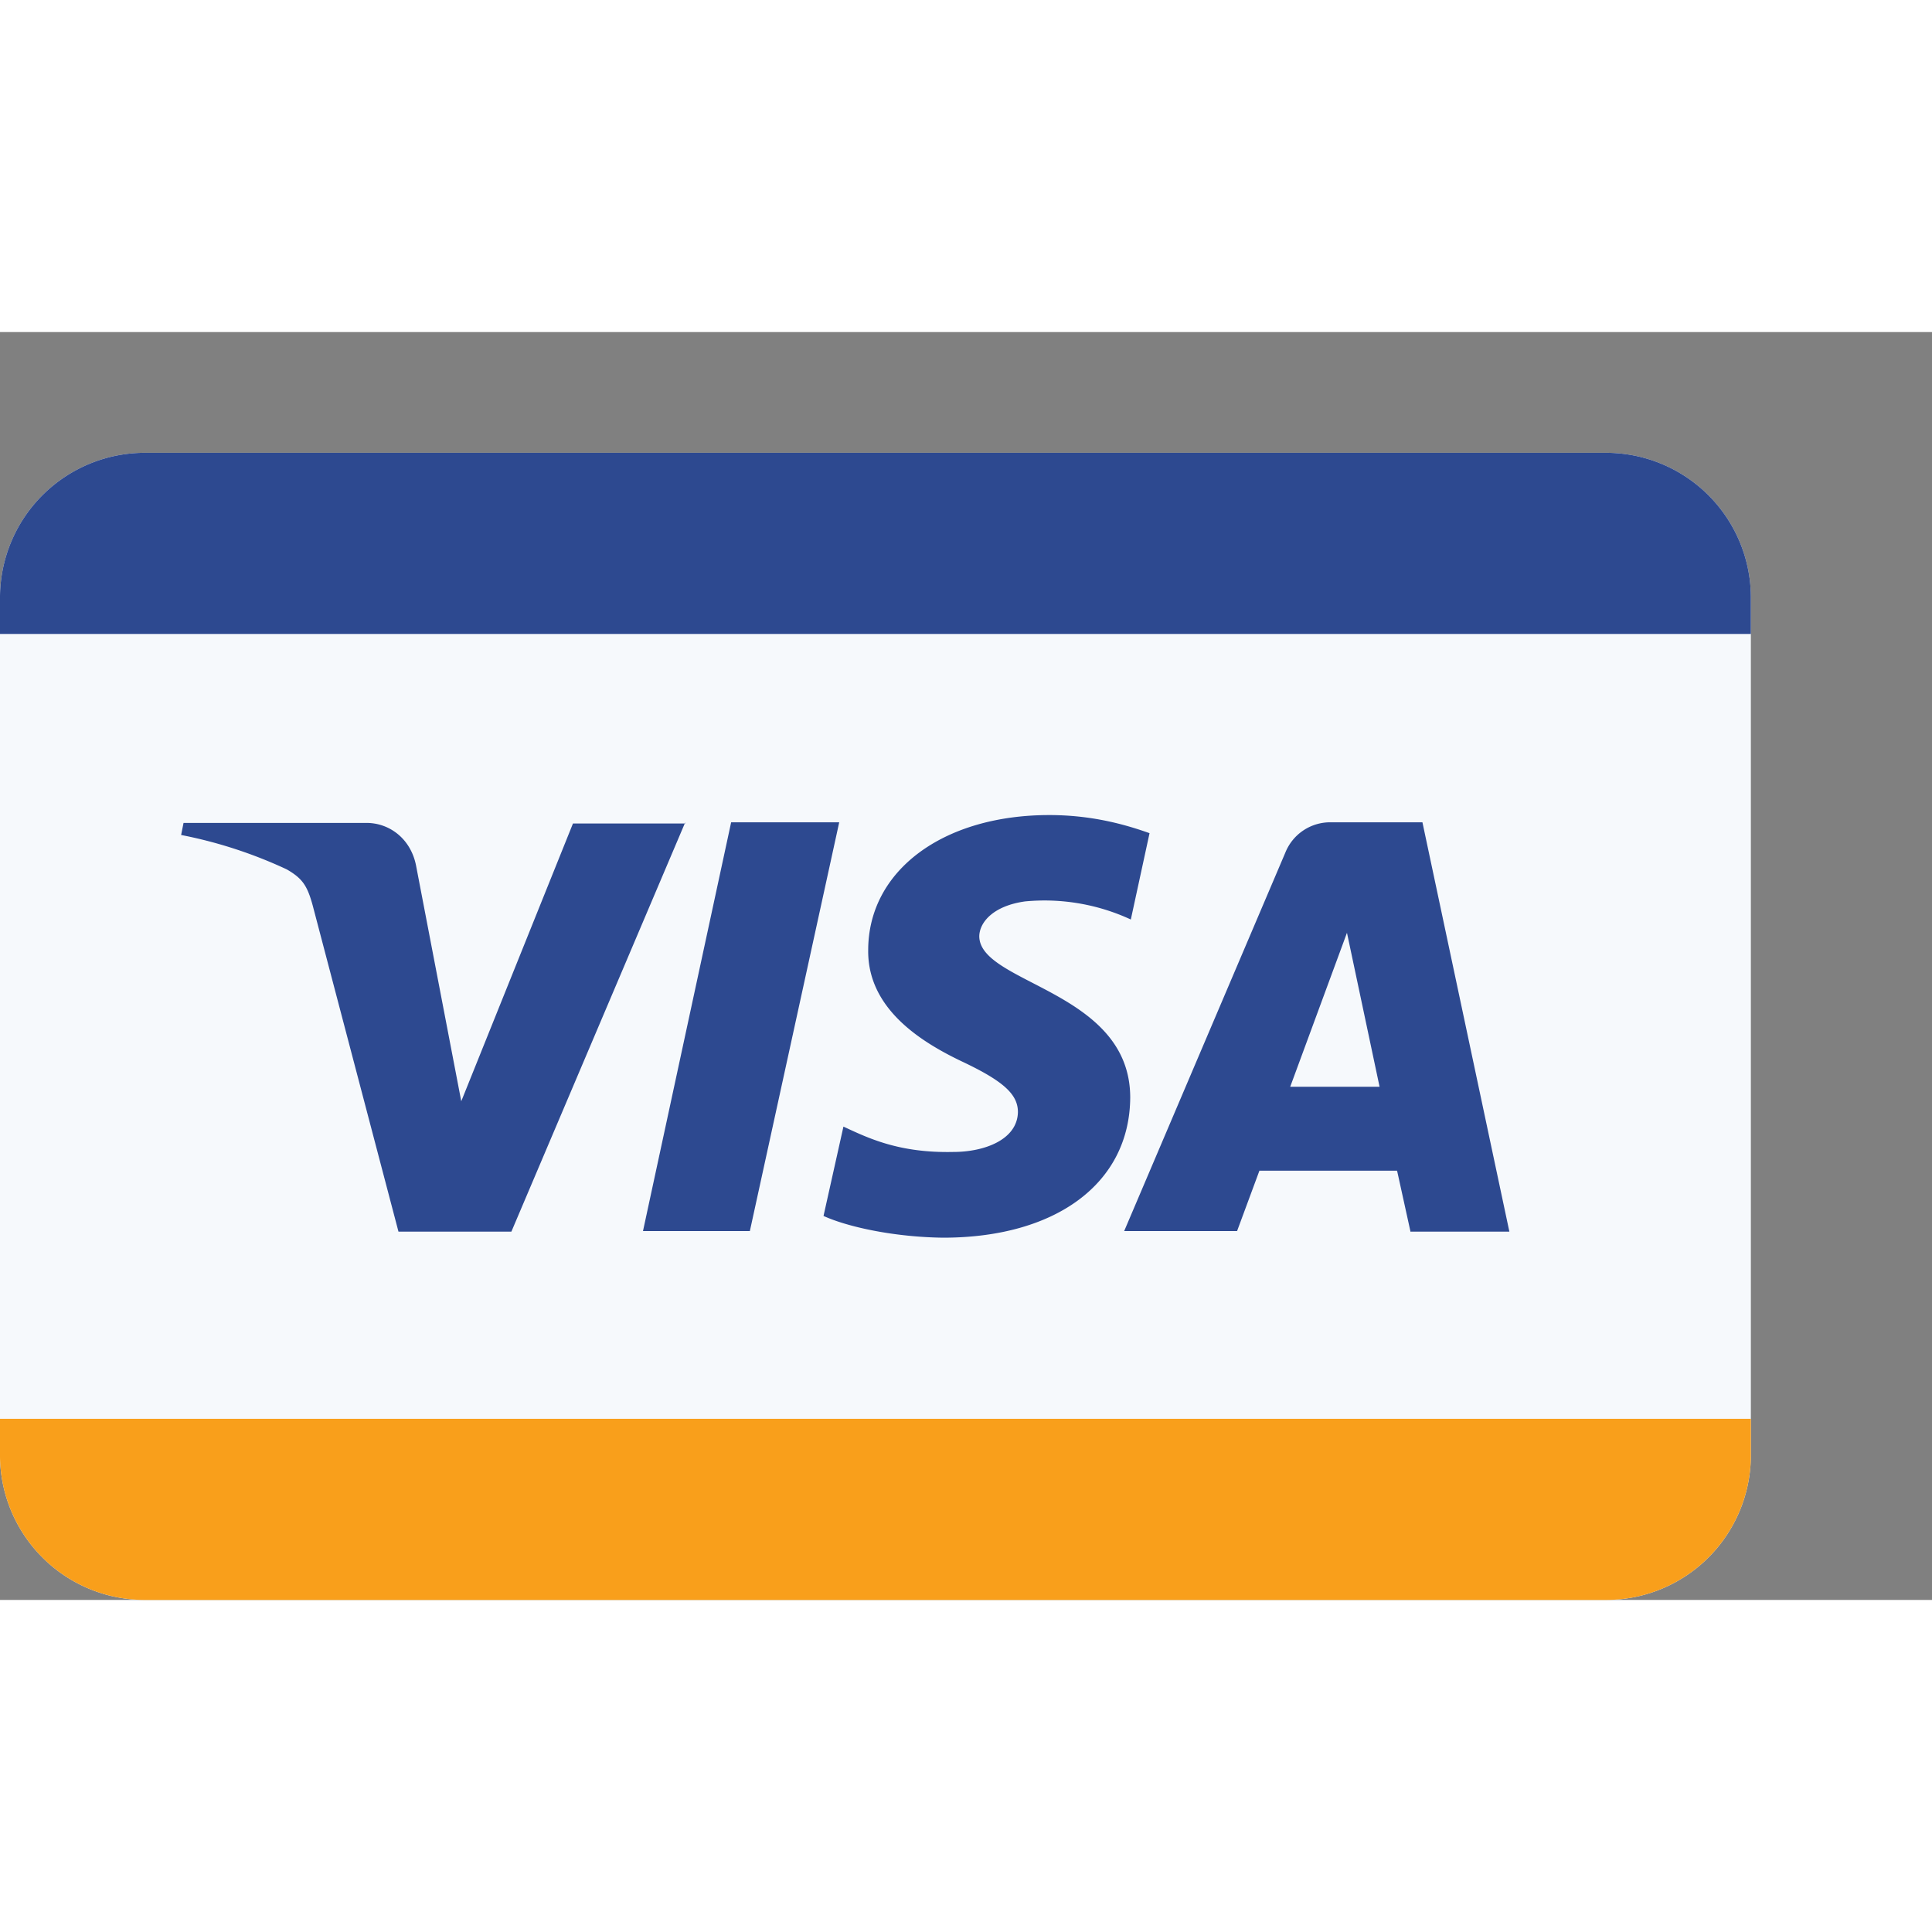 <svg xmlns="http://www.w3.org/2000/svg" viewBox="0 0 32 21" height="32" width="32">
  <rect x="0" y="0" width="32" height="21" fill="#808080" stroke="none"/>
  <g id="Page-1" fill="none" fill-rule="evenodd">
    <g id="visa">
      <g id="card" transform="translate(0 2)">
        <path id="shape" fill="#F6F9FC" d="M26.58 19H2.42A2.4 2.4 0 0 1 0 16.62V2.38A2.4 2.4 0 0 1 2.42 0h24.16A2.4 2.4 0 0 1 29 2.38v14.25A2.4 2.4 0 0 1 26.58 19z"/>
        <path id="shape" fill="#F99F1B" d="M0 16v.63A2.4 2.4 0 0 0 2.42 19h24.16A2.4 2.4 0 0 0 29 16.62V16H0z"/>
        <path id="shape" fill="#2D4990" d="M0 3v-.63A2.4 2.4 0 0 1 2.42 0h24.16A2.4 2.4 0 0 1 29 2.38V3H0zm13.9 3.12l-1.48 6.77h-1.77l1.46-6.77h1.78zm7.47 4.38l.94-2.55.54 2.55h-1.48zm1.99 2.4H25l-1.44-6.78h-1.51a.8.8 0 0 0-.76.5l-2.67 6.27h1.87l.37-1h2.28l.22 1zm-4.64-2.22c0-1.78-2.51-1.88-2.5-2.68.01-.24.25-.5.76-.57a3.4 3.4 0 0 1 1.75.3l.31-1.43c-.42-.15-.97-.3-1.66-.3-1.76 0-3 .92-3 2.24-.01.97.88 1.52 1.55 1.84.7.33.93.55.93.84-.01.46-.56.66-1.07.66-.9.02-1.41-.23-1.82-.42l-.33 1.48c.42.19 1.19.35 1.98.36 1.87 0 3.09-.9 3.1-2.32zm-7.37-4.56L8.47 12.9H6.6L5.18 7.5c-.09-.33-.17-.45-.43-.6A7.53 7.53 0 0 0 3 6.33l.04-.2h3.03c.38 0 .73.26.82.7l.75 3.91 1.85-4.6h1.86z"/>
      </g>
    </g>
  </g>
</svg>
